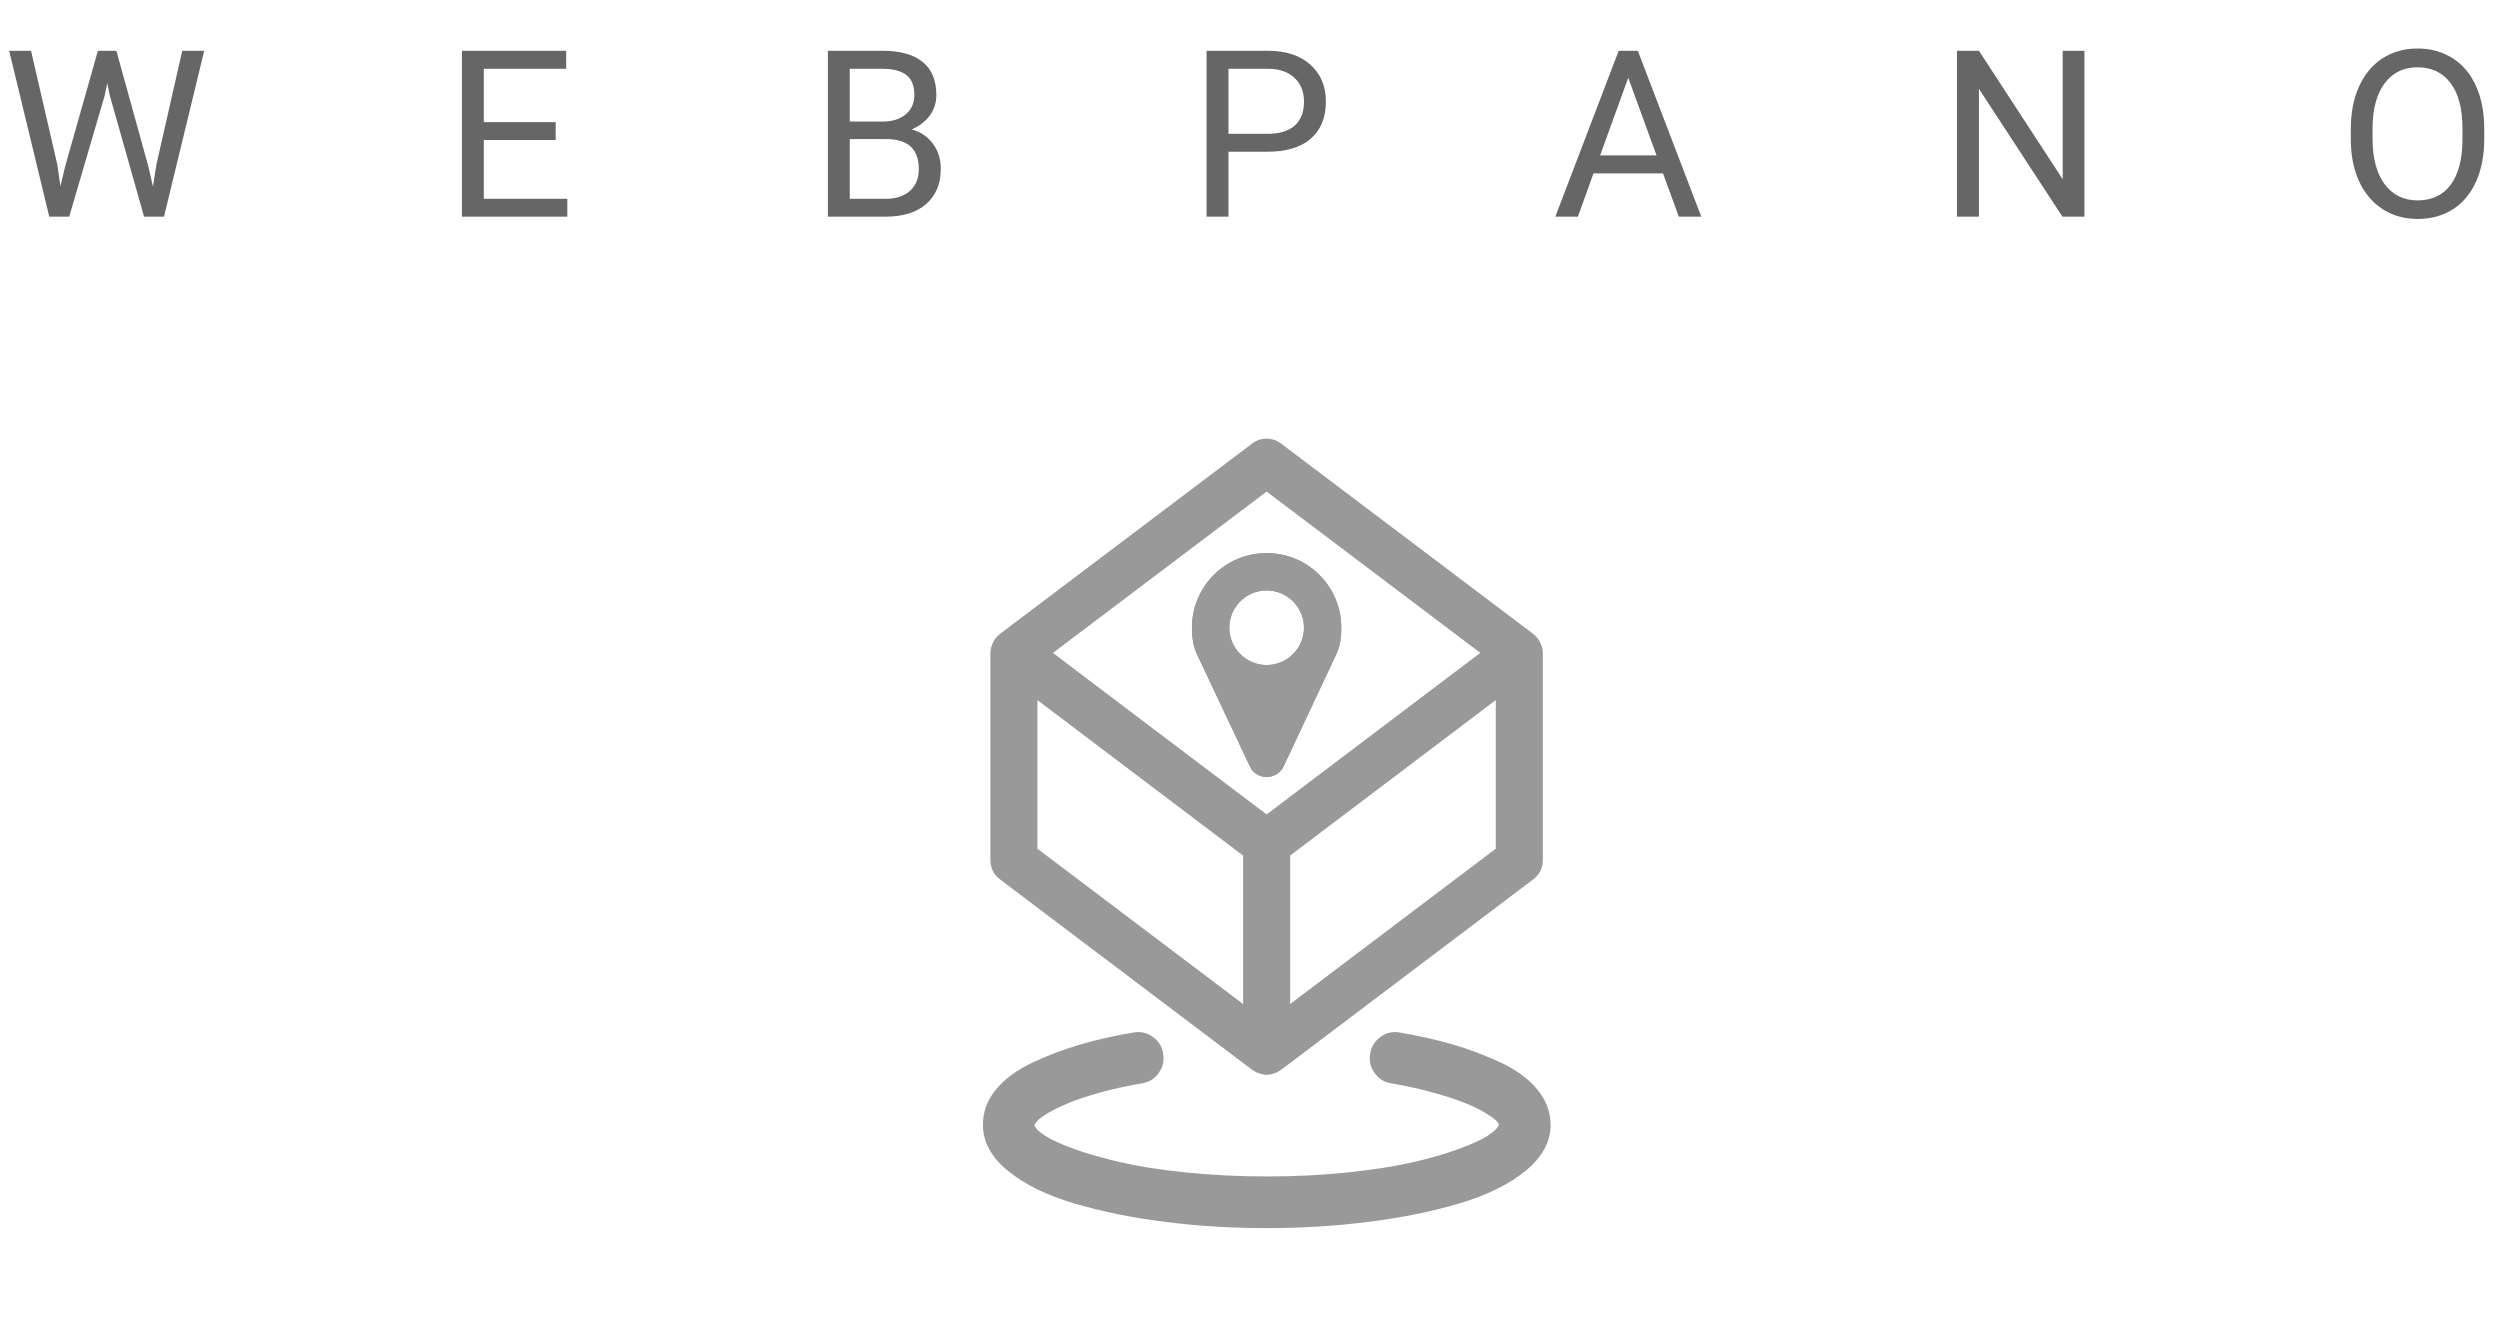 <svg width="150" height="80" viewBox="0 0 150 80" fill="none" xmlns="http://www.w3.org/2000/svg">
<path d="M3.435 9.862L3.626 11.175L3.906 9.992L5.875 3.047H6.982L8.903 9.992L9.177 11.195L9.389 9.855L10.934 3.047H12.253L9.84 13H8.644L6.593 5.747L6.436 4.988L6.278 5.747L4.152 13H2.956L0.55 3.047H1.862L3.435 9.862ZM33.342 8.399H29.028V11.927H34.039V13H27.716V3.047H33.971V4.127H29.028V7.326H33.342V8.399ZM49.673 13V3.047H52.927C54.007 3.047 54.818 3.27 55.36 3.717C55.907 4.163 56.181 4.824 56.181 5.699C56.181 6.164 56.048 6.577 55.784 6.937C55.52 7.292 55.16 7.568 54.704 7.764C55.242 7.914 55.666 8.201 55.976 8.625C56.29 9.044 56.447 9.546 56.447 10.129C56.447 11.022 56.158 11.724 55.579 12.234C55 12.745 54.182 13 53.125 13H49.673ZM50.985 8.345V11.927H53.152C53.763 11.927 54.244 11.77 54.595 11.455C54.95 11.136 55.128 10.699 55.128 10.143C55.128 8.944 54.476 8.345 53.173 8.345H50.985ZM50.985 7.292H52.968C53.542 7.292 54 7.148 54.342 6.861C54.688 6.574 54.861 6.185 54.861 5.692C54.861 5.146 54.702 4.749 54.383 4.503C54.064 4.252 53.578 4.127 52.927 4.127H50.985V7.292ZM73.708 9.104V13H72.395V3.047H76.066C77.156 3.047 78.008 3.325 78.623 3.881C79.243 4.437 79.553 5.173 79.553 6.089C79.553 7.055 79.25 7.8 78.644 8.324C78.042 8.844 77.178 9.104 76.053 9.104H73.708ZM73.708 8.03H76.066C76.768 8.03 77.306 7.866 77.68 7.538C78.053 7.205 78.24 6.727 78.24 6.103C78.24 5.51 78.053 5.036 77.68 4.681C77.306 4.325 76.793 4.141 76.142 4.127H73.708V8.03ZM99.78 10.402H95.61L94.674 13H93.32L97.121 3.047H98.269L102.077 13H100.73L99.78 10.402ZM96.007 9.322H99.391L97.695 4.667L96.007 9.322ZM125.066 13H123.747L118.736 5.33V13H117.417V3.047H118.736L123.761 10.751V3.047H125.066V13ZM149.054 8.345C149.054 9.32 148.89 10.172 148.562 10.901C148.233 11.626 147.769 12.18 147.167 12.562C146.565 12.945 145.864 13.137 145.062 13.137C144.278 13.137 143.583 12.945 142.977 12.562C142.37 12.175 141.899 11.626 141.562 10.915C141.229 10.2 141.058 9.372 141.049 8.434V7.716C141.049 6.759 141.215 5.913 141.548 5.18C141.881 4.446 142.35 3.885 142.956 3.498C143.567 3.106 144.264 2.91 145.048 2.91C145.845 2.91 146.547 3.104 147.153 3.491C147.764 3.874 148.233 4.432 148.562 5.166C148.89 5.895 149.054 6.745 149.054 7.716V8.345ZM147.748 7.702C147.748 6.522 147.511 5.617 147.037 4.988C146.563 4.355 145.9 4.038 145.048 4.038C144.218 4.038 143.564 4.355 143.086 4.988C142.612 5.617 142.368 6.492 142.354 7.613V8.345C142.354 9.489 142.594 10.389 143.072 11.045C143.555 11.697 144.218 12.023 145.062 12.023C145.909 12.023 146.565 11.715 147.03 11.1C147.495 10.48 147.734 9.593 147.748 8.44V7.702Z" fill="#666666"/>
<path d="M76 72.98C73.913 72.98 71.88 72.854 69.959 72.607C68.037 72.366 66.244 72 64.628 71.519C63.073 71.058 61.822 70.444 60.909 69.693C60.08 69.013 59.677 68.292 59.677 67.49C59.677 66.867 59.884 66.315 60.31 65.804C60.77 65.251 61.428 64.774 62.269 64.38C63.169 63.963 64.096 63.614 65.023 63.342C65.963 63.068 67.002 62.835 68.111 62.648C68.186 62.633 68.242 62.627 68.297 62.627C68.455 62.627 68.599 62.676 68.749 62.779C68.946 62.92 69.052 63.085 69.087 63.314C69.135 63.571 69.092 63.761 68.953 63.957C68.814 64.159 68.648 64.263 68.417 64.299C67.484 64.458 66.597 64.654 65.771 64.884C64.949 65.116 64.315 65.327 63.834 65.532C63.347 65.737 62.931 65.94 62.586 66.137C62.187 66.369 61.933 66.552 61.76 66.736C61.596 66.912 61.441 67.104 61.381 67.342L61.336 67.522L61.384 67.699C61.483 68.061 61.776 68.382 62.334 68.745C62.767 69.024 63.392 69.309 64.245 69.616C65.052 69.906 66.007 70.177 67.085 70.424C68.167 70.675 69.502 70.884 71.052 71.044C72.626 71.207 74.291 71.291 75.999 71.291C77.732 71.291 79.395 71.207 80.948 71.044C82.514 70.879 83.85 70.668 84.914 70.424C85.961 70.186 86.919 69.909 87.756 69.603C88.635 69.278 89.242 68.996 89.665 68.721C90.217 68.37 90.521 68.024 90.618 67.636L90.66 67.465L90.618 67.294C90.564 67.083 90.433 66.888 90.203 66.678C90.059 66.539 89.823 66.374 89.428 66.133C89.069 65.919 88.651 65.717 88.15 65.516C87.67 65.32 87.041 65.114 86.229 64.886C85.4 64.656 84.512 64.458 83.592 64.301C83.355 64.266 83.19 64.159 83.045 63.957C82.908 63.762 82.865 63.572 82.91 63.34C82.95 63.084 83.055 62.919 83.251 62.78C83.399 62.676 83.541 62.628 83.699 62.628C83.754 62.628 83.811 62.633 83.867 62.645C85.006 62.838 86.045 63.072 86.975 63.343C87.896 63.611 88.825 63.961 89.73 64.382C90.57 64.77 91.228 65.248 91.686 65.801C92.114 66.311 92.323 66.864 92.325 67.493C92.325 68.291 91.923 69.012 91.094 69.692C90.182 70.441 88.932 71.056 87.375 71.518C85.758 71.999 83.966 72.365 82.047 72.606C80.098 72.854 78.065 72.98 76 72.98Z" fill="#999999"/>
<path d="M75.999 63.782C75.924 63.782 75.832 63.758 75.723 63.71L75.605 63.659L75.488 63.586L60.407 52.187C60.231 52.053 60.128 51.848 60.128 51.625V39.172C60.128 39.093 60.152 39.003 60.2 38.895C60.263 38.762 60.321 38.691 60.395 38.633L60.489 38.557L60.502 38.539L75.57 27.164C75.694 27.071 75.841 27.021 75.996 27.021C76.151 27.021 76.298 27.071 76.421 27.163L91.518 38.562L91.573 38.614C91.669 38.691 91.725 38.76 91.772 38.842C91.841 39.006 91.864 39.095 91.864 39.171V51.625C91.864 51.847 91.761 52.057 91.587 52.186L76.423 63.638L76.353 63.681C76.317 63.692 76.278 63.707 76.237 63.727C76.164 63.76 76.072 63.782 75.999 63.782ZM61.54 51.274L75.293 61.66V50.983L61.54 40.589V51.274ZM76.704 50.982V61.657L90.454 51.273V40.588L76.704 50.982ZM62.005 39.172L75.999 49.749L89.988 39.171L75.999 28.61L62.005 39.172Z" fill="#999999"/>
<path d="M71.806 39.229L75 45.999C75.173 46.382 75.577 46.62 75.997 46.62C76.418 46.62 76.823 46.383 77.008 45.999L80.191 39.229C80.417 38.746 80.478 38.194 80.478 37.663C80.478 35.187 78.477 33.185 75.997 33.185C73.521 33.185 71.516 35.187 71.516 37.663C71.516 38.194 71.581 38.746 71.806 39.229ZM75.997 35.427C77.232 35.427 78.238 36.429 78.238 37.663C78.238 38.896 77.232 39.903 75.997 39.903C74.764 39.903 73.758 38.894 73.758 37.663C73.758 36.433 74.764 35.427 75.997 35.427Z" fill="#999999"/>
<path d="M92.227 65.354C91.697 64.715 90.963 64.18 90.026 63.743V63.745C89.092 63.311 88.138 62.951 87.171 62.669C86.203 62.387 85.148 62.15 84.002 61.955C83.581 61.872 83.195 61.958 82.842 62.207C82.486 62.459 82.28 62.794 82.215 63.211C82.134 63.633 82.22 64.016 82.468 64.369C82.722 64.725 83.052 64.936 83.471 65C84.408 65.159 85.263 65.353 86.035 65.567C86.81 65.784 87.425 65.986 87.887 66.174C88.348 66.359 88.739 66.546 89.061 66.738C89.384 66.935 89.607 67.086 89.728 67.201C89.85 67.311 89.916 67.4 89.933 67.467C89.885 67.66 89.668 67.883 89.279 68.131C88.894 68.384 88.304 68.649 87.514 68.941C86.724 69.23 85.805 69.5 84.757 69.737C83.708 69.98 82.414 70.18 80.875 70.344C79.333 70.506 77.71 70.587 76.001 70.587C74.292 70.587 72.668 70.503 71.127 70.344C69.588 70.184 68.292 69.98 67.245 69.737C66.197 69.497 65.275 69.236 64.486 68.951C63.695 68.667 63.108 68.402 62.721 68.152C62.334 67.903 62.116 67.689 62.068 67.513C62.085 67.447 62.152 67.354 62.274 67.221C62.397 67.091 62.615 66.937 62.94 66.75C63.263 66.565 63.654 66.374 64.112 66.183C64.572 65.986 65.189 65.783 65.962 65.564C66.736 65.35 67.591 65.157 68.528 64.997C68.948 64.931 69.281 64.725 69.531 64.366C69.781 64.014 69.864 63.627 69.787 63.208C69.722 62.787 69.513 62.456 69.156 62.203C68.802 61.955 68.416 61.872 67.997 61.952C66.851 62.145 65.794 62.384 64.828 62.666C63.858 62.95 62.91 63.308 61.973 63.743C61.039 64.18 60.304 64.713 59.772 65.354C59.241 65.989 58.975 66.702 58.975 67.493C58.975 68.511 59.473 69.425 60.465 70.241C61.454 71.054 62.778 71.707 64.431 72.198C66.082 72.689 67.897 73.06 69.874 73.308C71.847 73.562 73.894 73.687 76.005 73.687C78.116 73.687 80.161 73.56 82.139 73.308C84.115 73.06 85.931 72.689 87.58 72.198C89.23 71.707 90.555 71.054 91.546 70.241C92.54 69.425 93.036 68.508 93.036 67.493C93.025 66.702 92.761 65.989 92.227 65.354Z" fill="#999999"/>
<path d="M75.145 64.201C75.174 64.224 75.205 64.231 75.234 64.248C75.279 64.277 75.319 64.314 75.367 64.338C75.392 64.349 75.418 64.345 75.44 64.358C75.618 64.436 75.806 64.488 75.998 64.488C76.19 64.488 76.376 64.436 76.554 64.358C76.579 64.345 76.604 64.349 76.628 64.338C76.676 64.313 76.716 64.276 76.761 64.248C76.791 64.228 76.822 64.221 76.85 64.201L92.011 52.75C92.364 52.485 92.57 52.067 92.57 51.624V39.171C92.57 39.171 92.57 39.171 92.57 39.17C92.57 38.969 92.515 38.782 92.434 38.605C92.42 38.573 92.409 38.54 92.393 38.508C92.304 38.343 92.187 38.199 92.038 38.08C92.026 38.071 92.021 38.053 92.008 38.045L76.846 26.6C76.345 26.22 75.648 26.22 75.145 26.6L59.982 38.045C59.969 38.055 59.965 38.072 59.952 38.082C59.805 38.2 59.685 38.344 59.599 38.508C59.582 38.54 59.57 38.571 59.557 38.605C59.478 38.782 59.424 38.969 59.423 39.17V39.171V51.624C59.423 52.066 59.629 52.482 59.982 52.75L75.145 64.201ZM62.245 42.007L66.025 44.865L74.587 51.335V60.243L62.245 50.923V42.007ZM89.747 50.921L77.409 60.24V51.332L89.747 42.005V50.921ZM75.998 29.495L88.817 39.172L81.317 44.842L75.998 48.865L67.858 42.716L63.175 39.175L75.998 29.495Z" fill="#999999"/>
<path d="M71.806 39.229L75 45.999C75.173 46.382 75.577 46.62 75.997 46.62C76.418 46.62 76.823 46.383 77.008 45.999L80.191 39.229C80.417 38.746 80.478 38.194 80.478 37.663C80.478 35.187 78.477 33.185 75.997 33.185C73.521 33.185 71.516 35.187 71.516 37.663C71.516 38.194 71.581 38.746 71.806 39.229ZM75.997 35.427C77.232 35.427 78.238 36.429 78.238 37.663C78.238 38.896 77.232 39.903 75.997 39.903C74.764 39.903 73.758 38.894 73.758 37.663C73.758 36.433 74.764 35.427 75.997 35.427Z" fill="#999999"/>
</svg>

